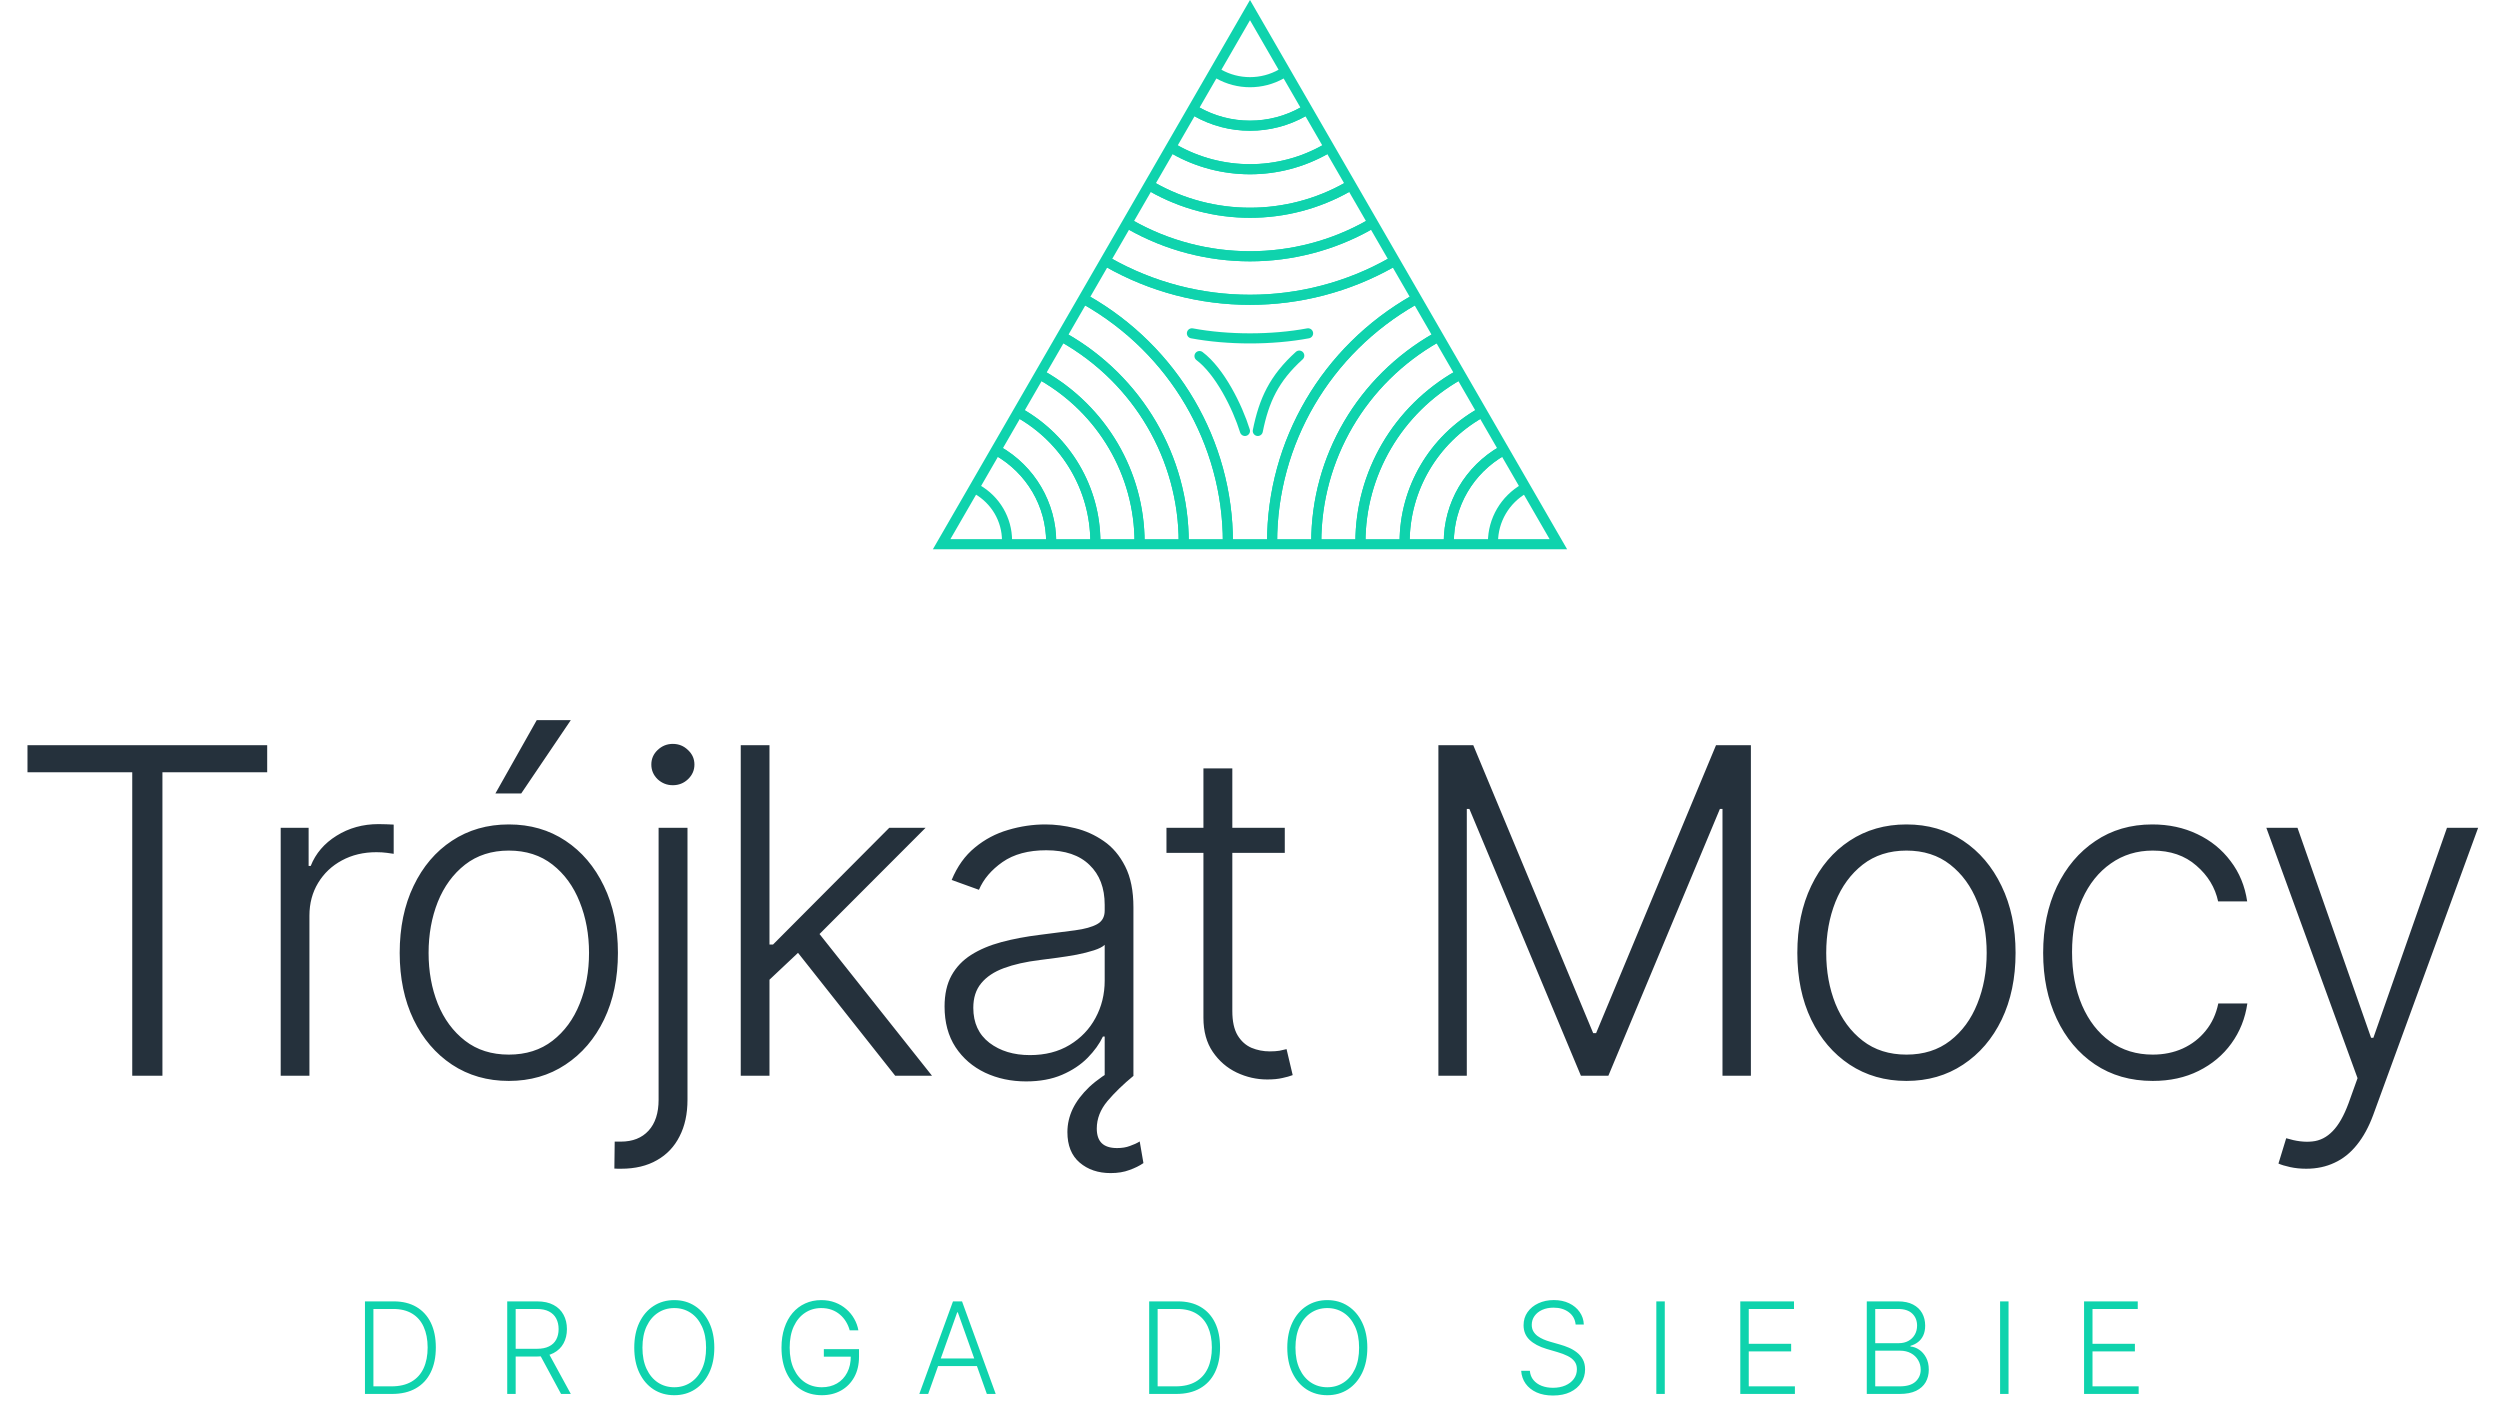 <svg width="495" height="282" viewBox="0 0 495 282" fill="none" xmlns="http://www.w3.org/2000/svg">
<path d="M297.478 89.257C290.906 92.993 286.858 99.903 286.858 107.377" stroke="#0FD3AD" stroke-width="2" stroke-miterlimit="10" stroke-linecap="round"/>
<path d="M278.116 107.377C278.116 96.823 283.831 87.07 293.107 81.793" stroke="#0FD3AD" stroke-width="2" stroke-miterlimit="10" stroke-linecap="round"/>
<path d="M288.732 74.331H288.729C276.748 81.15 269.366 93.746 269.366 107.377" stroke="#0FD3AD" stroke-width="2" stroke-miterlimit="10" stroke-linecap="round"/>
<path d="M260.621 107.377C260.621 90.666 269.67 75.22 284.358 66.866" stroke="#0FD3AD" stroke-width="2" stroke-miterlimit="10" stroke-linecap="round"/>
<path d="M301.853 96.719C297.989 98.919 295.607 102.98 295.607 107.377" stroke="#0FD3AD" stroke-width="2" stroke-miterlimit="10" stroke-linecap="round"/>
<path d="M286.861 107.377C286.861 99.9 290.91 92.993 297.482 89.254" stroke="#0FD3AD" stroke-width="2" stroke-miterlimit="10" stroke-linecap="round"/>
<path d="M262.491 29.549C253.215 34.826 241.785 34.826 232.508 29.549" stroke="#0FD3AD" stroke-width="2" stroke-miterlimit="10" stroke-linecap="round"/>
<path d="M236.88 22.084C243.448 25.823 251.542 25.823 258.114 22.084" stroke="#0FD3AD" stroke-width="2" stroke-miterlimit="10" stroke-linecap="round"/>
<path d="M293.107 81.793C283.831 87.07 278.116 96.823 278.116 107.377" stroke="#0FD3AD" stroke-width="2" stroke-miterlimit="10" stroke-linecap="round"/>
<path d="M269.366 107.377C269.366 93.743 276.748 81.147 288.729 74.331H288.732" stroke="#0FD3AD" stroke-width="2" stroke-miterlimit="10" stroke-linecap="round"/>
<path d="M284.358 66.866C269.67 75.22 260.621 90.663 260.621 107.374" stroke="#0FD3AD" stroke-width="2" stroke-miterlimit="10" stroke-linecap="round"/>
<path d="M251.875 107.377C251.875 87.586 262.59 69.297 279.987 59.405" stroke="#0FD3AD" stroke-width="2" stroke-miterlimit="10" stroke-linecap="round"/>
<path d="M271.238 44.475C256.549 52.833 238.455 52.833 223.766 44.475" stroke="#0FD3AD" stroke-width="2" stroke-miterlimit="10" stroke-linecap="round"/>
<path d="M228.134 37.011C240.118 43.829 254.882 43.829 266.866 37.011" stroke="#0FD3AD" stroke-width="2" stroke-miterlimit="10" stroke-linecap="round"/>
<path d="M216.885 107.377C216.885 96.823 211.169 87.07 201.893 81.793" stroke="#0FD3AD" stroke-width="2" stroke-miterlimit="10" stroke-linecap="round"/>
<path d="M206.268 74.331H206.271C218.252 81.15 225.634 93.746 225.634 107.377" stroke="#0FD3AD" stroke-width="2" stroke-miterlimit="10" stroke-linecap="round"/>
<path d="M243.125 107.377C243.125 87.586 232.409 69.297 215.013 59.405" stroke="#0FD3AD" stroke-width="2" stroke-miterlimit="10" stroke-linecap="round"/>
<path d="M279.987 59.405C262.59 69.3 251.875 87.589 251.875 107.377" stroke="#0FD3AD" stroke-width="2" stroke-miterlimit="10" stroke-linecap="round"/>
<path d="M219.388 51.937C236.784 61.833 258.216 61.833 275.612 51.937" stroke="#0FD3AD" stroke-width="2" stroke-miterlimit="10" stroke-linecap="round"/>
<path d="M258.12 22.084C251.552 25.823 243.458 25.823 236.886 22.084" stroke="#0FD3AD" stroke-width="2" stroke-miterlimit="10" stroke-linecap="round"/>
<path d="M241.254 14.623C245.118 16.823 249.882 16.823 253.746 14.623" stroke="#0FD3AD" stroke-width="2" stroke-miterlimit="10" stroke-linecap="round"/>
<path d="M208.138 107.377C208.138 99.9 204.09 92.993 197.521 89.254" stroke="#0FD3AD" stroke-width="2" stroke-miterlimit="10" stroke-linecap="round"/>
<path d="M201.893 81.793C211.169 87.07 216.885 96.823 216.885 107.377" stroke="#0FD3AD" stroke-width="2" stroke-miterlimit="10" stroke-linecap="round"/>
<path d="M199.393 107.059C199.393 102.859 197.12 98.981 193.43 96.881L193.147 96.719" stroke="#0FD3AD" stroke-width="2" stroke-miterlimit="10" stroke-linecap="round"/>
<path d="M197.521 89.257C204.093 92.993 208.138 99.903 208.138 107.377" stroke="#0FD3AD" stroke-width="2" stroke-miterlimit="10" stroke-linecap="round"/>
<path d="M266.866 37.011C254.882 43.829 240.118 43.829 228.134 37.011" stroke="#0FD3AD" stroke-width="2" stroke-miterlimit="10" stroke-linecap="round"/>
<path d="M232.508 29.549C241.785 34.826 253.215 34.826 262.491 29.549" stroke="#0FD3AD" stroke-width="2" stroke-miterlimit="10" stroke-linecap="round"/>
<path d="M275.612 51.937C258.216 61.833 236.784 61.833 219.388 51.937" stroke="#0FD3AD" stroke-width="2" stroke-miterlimit="10" stroke-linecap="round"/>
<path d="M259 66C251.884 67.333 243.116 67.333 236 66" stroke="#0FD3AD" stroke-width="2" stroke-miterlimit="10" stroke-linecap="round"/>
<path d="M246.5 85.327C245 80.5 241.5 73.5 237.5 70.5" stroke="#0FD3AD" stroke-width="2" stroke-miterlimit="10" stroke-linecap="round"/>
<path d="M249.044 85.327C250.268 79.233 252.262 74.931 257.252 70.41" stroke="#0FD3AD" stroke-width="2" stroke-miterlimit="10" stroke-linecap="round"/>
<path d="M223.763 44.475C238.451 52.833 256.546 52.833 271.234 44.475" stroke="#0FD3AD" stroke-width="2" stroke-miterlimit="10" stroke-linecap="round"/>
<path d="M234.379 107.377C234.379 90.666 225.331 75.22 210.642 66.866" stroke="#0FD3AD" stroke-width="2" stroke-miterlimit="10" stroke-linecap="round"/>
<path d="M215.013 59.405C232.409 69.3 243.125 87.589 243.125 107.377" stroke="#0FD3AD" stroke-width="2" stroke-miterlimit="10" stroke-linecap="round"/>
<path d="M225.634 107.377C225.634 93.743 218.252 81.147 206.271 74.331H206.268" stroke="#0FD3AD" stroke-width="2" stroke-miterlimit="10" stroke-linecap="round"/>
<path d="M210.642 66.866C225.331 75.22 234.379 90.663 234.379 107.374" stroke="#0FD3AD" stroke-width="2" stroke-miterlimit="10" stroke-linecap="round"/>
<path d="M186.445 107.75L247.5 2L308.555 107.75H186.445Z" stroke="#0FD3AD" stroke-width="2"/>
<path d="M5.442 152.915V147.545H52.903V152.915H32.161V213H26.184V152.915H5.442ZM55.578 213V163.909H61.107V171.452H61.523C62.503 168.98 64.207 166.988 66.636 165.475C69.087 163.941 71.856 163.174 74.946 163.174C75.415 163.174 75.937 163.185 76.512 163.206C77.087 163.227 77.567 163.249 77.95 163.27V169.055C77.695 169.012 77.247 168.948 76.608 168.863C75.969 168.778 75.276 168.735 74.531 168.735C71.974 168.735 69.694 169.278 67.691 170.365C65.709 171.43 64.143 172.911 62.993 174.808C61.842 176.704 61.267 178.866 61.267 181.295V213H55.578ZM100.744 214.023C96.504 214.023 92.754 212.947 89.494 210.795C86.256 208.643 83.72 205.67 81.888 201.878C80.055 198.064 79.139 193.664 79.139 188.678C79.139 183.65 80.055 179.229 81.888 175.415C83.72 171.58 86.256 168.597 89.494 166.466C92.754 164.314 96.504 163.238 100.744 163.238C104.984 163.238 108.724 164.314 111.962 166.466C115.201 168.618 117.736 171.601 119.569 175.415C121.422 179.229 122.349 183.65 122.349 188.678C122.349 193.664 121.433 198.064 119.601 201.878C117.768 205.67 115.222 208.643 111.962 210.795C108.724 212.947 104.984 214.023 100.744 214.023ZM100.744 208.813C104.153 208.813 107.04 207.897 109.405 206.065C111.771 204.232 113.56 201.793 114.775 198.746C116.011 195.699 116.628 192.343 116.628 188.678C116.628 185.013 116.011 181.647 114.775 178.579C113.56 175.511 111.771 173.05 109.405 171.196C107.04 169.342 104.153 168.415 100.744 168.415C97.356 168.415 94.469 169.342 92.083 171.196C89.718 173.05 87.918 175.511 86.682 178.579C85.467 181.647 84.86 185.013 84.86 188.678C84.86 192.343 85.467 195.699 86.682 198.746C87.918 201.793 89.718 204.232 92.083 206.065C94.448 207.897 97.335 208.813 100.744 208.813ZM98.091 157.102L106.273 142.592H113.017L103.205 157.102H98.091ZM130.402 163.909H136.123V217.762C136.123 220.553 135.601 222.961 134.557 224.985C133.534 227.031 132.042 228.607 130.082 229.715C128.122 230.844 125.757 231.409 122.987 231.409C122.774 231.409 122.561 231.409 122.348 231.409C122.135 231.409 121.9 231.398 121.645 231.377L121.709 226.04C121.922 226.04 122.124 226.04 122.316 226.04C122.508 226.04 122.71 226.04 122.923 226.04C125.267 226.04 127.099 225.315 128.42 223.866C129.741 222.418 130.402 220.383 130.402 217.762V163.909ZM133.214 155.472C132.064 155.472 131.062 155.077 130.21 154.289C129.379 153.479 128.964 152.51 128.964 151.381C128.964 150.251 129.379 149.293 130.21 148.504C131.062 147.695 132.064 147.29 133.214 147.29C134.386 147.29 135.388 147.695 136.218 148.504C137.071 149.293 137.497 150.251 137.497 151.381C137.497 152.51 137.071 153.479 136.218 154.289C135.388 155.077 134.386 155.472 133.214 155.472ZM151.845 194.463L151.782 187.016H153.06L176.071 163.909H183.262L160.539 186.665L160.027 186.761L151.845 194.463ZM146.668 213V147.545H152.357V213H146.668ZM177.254 213L157.311 187.783L161.402 183.852L184.541 213H177.254ZM203.164 214.119C200.202 214.119 197.496 213.543 195.046 212.393C192.596 211.221 190.646 209.538 189.197 207.343C187.748 205.127 187.024 202.442 187.024 199.289C187.024 196.86 187.482 194.815 188.398 193.153C189.315 191.491 190.614 190.127 192.297 189.062C193.981 187.996 195.973 187.155 198.274 186.537C200.575 185.919 203.111 185.44 205.881 185.099C208.629 184.758 210.952 184.46 212.848 184.204C214.766 183.948 216.225 183.543 217.226 182.989C218.228 182.435 218.729 181.54 218.729 180.305V179.154C218.729 175.809 217.727 173.178 215.724 171.26C213.743 169.321 210.888 168.352 207.159 168.352C203.622 168.352 200.735 169.129 198.498 170.685C196.282 172.24 194.726 174.072 193.832 176.182L188.43 174.232C189.538 171.548 191.072 169.406 193.033 167.808C194.993 166.189 197.187 165.028 199.616 164.325C202.045 163.6 204.506 163.238 206.999 163.238C208.874 163.238 210.824 163.483 212.848 163.973C214.893 164.463 216.79 165.315 218.537 166.53C220.284 167.723 221.701 169.396 222.788 171.548C223.874 173.678 224.418 176.384 224.418 179.665V213H218.729V205.234H218.377C217.695 206.683 216.683 208.089 215.341 209.452C213.998 210.816 212.315 211.935 210.291 212.808C208.267 213.682 205.891 214.119 203.164 214.119ZM203.931 208.909C206.957 208.909 209.577 208.238 211.793 206.896C214.009 205.553 215.714 203.774 216.907 201.558C218.121 199.321 218.729 196.86 218.729 194.175V187.08C218.302 187.485 217.589 187.847 216.587 188.167C215.607 188.487 214.467 188.774 213.168 189.03C211.889 189.264 210.611 189.467 209.332 189.637C208.054 189.808 206.903 189.957 205.881 190.085C203.111 190.425 200.746 190.958 198.785 191.683C196.825 192.407 195.323 193.408 194.279 194.687C193.235 195.944 192.713 197.563 192.713 199.545C192.713 202.528 193.778 204.839 195.909 206.48C198.04 208.099 200.714 208.909 203.931 208.909ZM219.911 232.272C217.44 232.272 215.394 231.58 213.775 230.195C212.155 228.81 211.346 226.796 211.346 224.154C211.346 222.577 211.697 221.043 212.4 219.552C213.125 218.06 214.222 216.612 215.692 215.205C217.184 213.82 219.101 212.489 221.445 211.21L224.449 213C222.425 214.662 220.699 216.335 219.272 218.018C217.866 219.701 217.163 221.512 217.163 223.451C217.163 224.729 217.482 225.688 218.121 226.327C218.782 226.988 219.805 227.318 221.19 227.318C222.148 227.318 222.99 227.18 223.714 226.903C224.46 226.647 225.11 226.349 225.664 226.008L226.399 230.29C225.632 230.823 224.705 231.281 223.619 231.665C222.553 232.07 221.317 232.272 219.911 232.272ZM254.387 163.909V168.863H230.96V163.909H254.387ZM238.279 152.148H244V200.184C244 202.229 244.351 203.838 245.054 205.01C245.757 206.161 246.674 206.981 247.803 207.471C248.932 207.94 250.136 208.174 251.414 208.174C252.16 208.174 252.799 208.131 253.332 208.046C253.865 207.94 254.333 207.833 254.738 207.727L255.953 212.872C255.399 213.085 254.717 213.277 253.907 213.447C253.098 213.639 252.096 213.735 250.903 213.735C248.815 213.735 246.801 213.277 244.862 212.361C242.945 211.445 241.368 210.081 240.132 208.27C238.897 206.459 238.279 204.211 238.279 201.526V152.148ZM284.802 147.545H291.705L315.451 204.562H316.027L339.773 147.545H346.677V213H341.052V160.17H340.54L318.456 213H313.022L290.938 160.17H290.427V213H284.802V147.545ZM377.477 214.023C373.237 214.023 369.487 212.947 366.227 210.795C362.988 208.643 360.453 205.67 358.62 201.878C356.788 198.064 355.872 193.664 355.872 188.678C355.872 183.65 356.788 179.229 358.62 175.415C360.453 171.58 362.988 168.597 366.227 166.466C369.487 164.314 373.237 163.238 377.477 163.238C381.717 163.238 385.456 164.314 388.695 166.466C391.933 168.618 394.469 171.601 396.301 175.415C398.155 179.229 399.082 183.65 399.082 188.678C399.082 193.664 398.166 198.064 396.333 201.878C394.501 205.67 391.955 208.643 388.695 210.795C385.456 212.947 381.717 214.023 377.477 214.023ZM377.477 208.813C380.886 208.813 383.773 207.897 386.138 206.065C388.503 204.232 390.293 201.793 391.507 198.746C392.743 195.699 393.361 192.343 393.361 188.678C393.361 185.013 392.743 181.647 391.507 178.579C390.293 175.511 388.503 173.05 386.138 171.196C383.773 169.342 380.886 168.415 377.477 168.415C374.089 168.415 371.202 169.342 368.815 171.196C366.45 173.05 364.65 175.511 363.414 178.579C362.2 181.647 361.592 185.013 361.592 188.678C361.592 192.343 362.2 195.699 363.414 198.746C364.65 201.793 366.45 204.232 368.815 206.065C371.18 207.897 374.068 208.813 377.477 208.813ZM426.246 214.023C421.857 214.023 418.033 212.925 414.773 210.731C411.534 208.536 409.02 205.532 407.23 201.718C405.44 197.904 404.545 193.558 404.545 188.678C404.545 183.756 405.451 179.378 407.262 175.543C409.094 171.707 411.63 168.703 414.869 166.53C418.107 164.335 421.868 163.238 426.15 163.238C429.432 163.238 432.404 163.877 435.067 165.156C437.731 166.413 439.925 168.192 441.651 170.493C443.398 172.773 444.496 175.436 444.943 178.483H439.19C438.594 175.713 437.155 173.348 434.876 171.388C432.617 169.406 429.741 168.415 426.246 168.415C423.114 168.415 420.344 169.268 417.937 170.972C415.529 172.656 413.643 175.01 412.28 178.036C410.937 181.04 410.266 184.523 410.266 188.487C410.266 192.471 410.927 195.997 412.248 199.065C413.569 202.112 415.422 204.499 417.809 206.224C420.217 207.95 423.029 208.813 426.246 208.813C428.42 208.813 430.401 208.408 432.191 207.599C434.002 206.768 435.515 205.596 436.729 204.083C437.965 202.57 438.796 200.77 439.222 198.682H444.975C444.549 201.643 443.494 204.286 441.811 206.608C440.149 208.909 437.986 210.72 435.323 212.041C432.681 213.362 429.655 214.023 426.246 214.023ZM456.631 231.409C455.502 231.409 454.447 231.303 453.467 231.089C452.487 230.876 451.709 230.642 451.134 230.386L452.668 225.369C454.607 225.965 456.333 226.178 457.845 226.008C459.358 225.859 460.701 225.177 461.872 223.962C463.044 222.769 464.088 220.937 465.005 218.465L466.794 213.479L448.737 163.909H454.905L469.479 205.489H469.926L484.5 163.909H490.669L469.894 220.766C469.021 223.131 467.945 225.102 466.666 226.679C465.388 228.277 463.907 229.46 462.224 230.227C460.562 231.015 458.698 231.409 456.631 231.409Z" fill="#25313C"/>
<path d="M77.631 276H72.262V257.673H77.953C79.701 257.673 81.196 258.037 82.437 258.764C83.683 259.492 84.638 260.536 85.3 261.897C85.963 263.257 86.294 264.888 86.294 266.792C86.294 268.713 85.954 270.362 85.273 271.74C84.599 273.113 83.615 274.165 82.32 274.899C81.032 275.633 79.469 276 77.631 276ZM73.935 274.497H77.533C79.108 274.497 80.426 274.186 81.488 273.566C82.55 272.945 83.346 272.06 83.877 270.908C84.408 269.757 84.674 268.385 84.674 266.792C84.668 265.211 84.405 263.85 83.886 262.711C83.373 261.571 82.61 260.697 81.596 260.089C80.587 259.48 79.34 259.176 77.855 259.176H73.935V274.497ZM100.43 276V257.673H106.345C107.645 257.673 108.731 257.908 109.602 258.38C110.479 258.845 111.138 259.492 111.58 260.322C112.027 261.145 112.251 262.09 112.251 263.158C112.251 264.226 112.027 265.169 111.58 265.986C111.138 266.804 110.482 267.442 109.611 267.901C108.74 268.361 107.66 268.59 106.372 268.59H101.334V267.06H106.327C107.282 267.06 108.075 266.902 108.707 266.586C109.346 266.27 109.82 265.819 110.13 265.235C110.446 264.65 110.605 263.958 110.605 263.158C110.605 262.359 110.446 261.661 110.13 261.064C109.814 260.462 109.337 259.996 108.698 259.668C108.066 259.34 107.267 259.176 106.3 259.176H102.103V276H100.43ZM108.511 267.731L113.021 276H111.088L106.622 267.731H108.511ZM141.432 266.836C141.432 268.745 141.092 270.407 140.412 271.821C139.732 273.229 138.796 274.321 137.602 275.096C136.415 275.866 135.049 276.251 133.504 276.251C131.959 276.251 130.589 275.866 129.396 275.096C128.209 274.321 127.275 273.229 126.595 271.821C125.921 270.407 125.584 268.745 125.584 266.836C125.584 264.927 125.921 263.269 126.595 261.861C127.275 260.447 128.212 259.355 129.405 258.586C130.598 257.81 131.965 257.422 133.504 257.422C135.049 257.422 136.415 257.81 137.602 258.586C138.796 259.355 139.732 260.447 140.412 261.861C141.092 263.269 141.432 264.927 141.432 266.836ZM139.804 266.836C139.804 265.196 139.529 263.791 138.98 262.621C138.432 261.446 137.683 260.548 136.734 259.928C135.786 259.307 134.709 258.997 133.504 258.997C132.305 258.997 131.231 259.307 130.282 259.928C129.334 260.548 128.582 261.443 128.027 262.613C127.478 263.782 127.204 265.19 127.204 266.836C127.204 268.477 127.478 269.882 128.027 271.051C128.576 272.221 129.325 273.118 130.273 273.745C131.222 274.365 132.299 274.676 133.504 274.676C134.709 274.676 135.786 274.365 136.734 273.745C137.689 273.124 138.441 272.23 138.989 271.06C139.538 269.885 139.81 268.477 139.804 266.836ZM168.24 263.4C168.073 262.791 167.829 262.222 167.506 261.691C167.184 261.154 166.784 260.686 166.307 260.286C165.836 259.88 165.29 259.564 164.67 259.337C164.055 259.111 163.369 258.997 162.611 258.997C161.418 258.997 160.35 259.307 159.408 259.928C158.465 260.548 157.719 261.443 157.17 262.613C156.628 263.782 156.356 265.19 156.356 266.836C156.356 268.477 156.63 269.882 157.179 271.051C157.728 272.221 158.48 273.118 159.434 273.745C160.395 274.365 161.493 274.676 162.728 274.676C163.855 274.676 164.852 274.425 165.717 273.924C166.582 273.423 167.256 272.707 167.739 271.776C168.228 270.845 168.467 269.739 168.455 268.456L168.992 268.626H163.121V267.123H170.084V268.626C170.084 270.189 169.767 271.54 169.135 272.68C168.503 273.819 167.635 274.699 166.531 275.32C165.427 275.94 164.159 276.251 162.728 276.251C161.129 276.251 159.73 275.866 158.531 275.096C157.331 274.321 156.398 273.229 155.73 271.821C155.067 270.407 154.736 268.745 154.736 266.836C154.736 265.399 154.927 264.101 155.309 262.944C155.691 261.786 156.231 260.796 156.929 259.973C157.633 259.149 158.465 258.52 159.426 258.084C160.386 257.643 161.448 257.422 162.611 257.422C163.614 257.422 164.529 257.58 165.359 257.896C166.194 258.213 166.928 258.648 167.56 259.203C168.198 259.752 168.72 260.387 169.126 261.109C169.538 261.825 169.815 262.589 169.958 263.4H168.24ZM183.779 276H182.025L188.692 257.673H190.482L197.149 276H195.395L189.649 259.847H189.524L183.779 276ZM185.041 268.975H194.133V270.479H185.041V268.975ZM232.906 276H227.537V257.673H233.229C234.977 257.673 236.471 258.037 237.712 258.764C238.959 259.492 239.913 260.536 240.576 261.897C241.238 263.257 241.569 264.888 241.569 266.792C241.569 268.713 241.229 270.362 240.549 271.74C239.875 273.113 238.89 274.165 237.596 274.899C236.307 275.633 234.744 276 232.906 276ZM229.211 274.497H232.808C234.383 274.497 235.701 274.186 236.763 273.566C237.825 272.945 238.622 272.06 239.153 270.908C239.684 269.757 239.949 268.385 239.949 266.792C239.943 265.211 239.681 263.85 239.162 262.711C238.649 261.571 237.885 260.697 236.871 260.089C235.863 259.48 234.616 259.176 233.13 259.176H229.211V274.497ZM270.73 266.836C270.73 268.745 270.39 270.407 269.71 271.821C269.03 273.229 268.093 274.321 266.9 275.096C265.713 275.866 264.347 276.251 262.801 276.251C261.256 276.251 259.887 275.866 258.694 275.096C257.507 274.321 256.573 273.229 255.893 271.821C255.219 270.407 254.882 268.745 254.882 266.836C254.882 264.927 255.219 263.269 255.893 261.861C256.573 260.447 257.51 259.355 258.703 258.586C259.896 257.81 261.262 257.422 262.801 257.422C264.347 257.422 265.713 257.81 266.9 258.586C268.093 259.355 269.03 260.447 269.71 261.861C270.39 263.269 270.73 264.927 270.73 266.836ZM269.101 266.836C269.101 265.196 268.827 263.791 268.278 262.621C267.729 261.446 266.981 260.548 266.032 259.928C265.083 259.307 264.007 258.997 262.801 258.997C261.602 258.997 260.528 259.307 259.58 259.928C258.631 260.548 257.88 261.443 257.325 262.613C256.776 263.782 256.501 265.19 256.501 266.836C256.501 268.477 256.776 269.882 257.325 271.051C257.874 272.221 258.622 273.118 259.571 273.745C260.519 274.365 261.596 274.676 262.801 274.676C264.007 274.676 265.083 274.365 266.032 273.745C266.987 273.124 267.738 272.23 268.287 271.06C268.836 269.885 269.107 268.477 269.101 266.836ZM311.976 262.255C311.874 261.234 311.424 260.423 310.625 259.82C309.825 259.218 308.82 258.917 307.609 258.917C306.756 258.917 306.004 259.063 305.354 259.355C304.709 259.647 304.202 260.053 303.832 260.572C303.469 261.085 303.287 261.67 303.287 262.326C303.287 262.809 303.391 263.233 303.6 263.597C303.809 263.961 304.089 264.274 304.441 264.537C304.799 264.793 305.193 265.014 305.622 265.199C306.058 265.384 306.496 265.539 306.938 265.664L308.871 266.219C309.455 266.38 310.04 266.586 310.625 266.836C311.209 267.087 311.743 267.403 312.226 267.785C312.716 268.161 313.106 268.623 313.399 269.172C313.697 269.715 313.846 270.368 313.846 271.132C313.846 272.11 313.593 272.99 313.086 273.772C312.578 274.553 311.851 275.174 310.902 275.633C309.953 276.087 308.817 276.313 307.493 276.313C306.246 276.313 305.163 276.107 304.244 275.696C303.325 275.278 302.603 274.702 302.078 273.969C301.553 273.235 301.258 272.385 301.193 271.418H302.911C302.97 272.14 303.209 272.752 303.627 273.253C304.044 273.754 304.587 274.136 305.255 274.398C305.923 274.655 306.669 274.783 307.493 274.783C308.405 274.783 309.217 274.631 309.927 274.327C310.643 274.016 311.203 273.587 311.609 273.038C312.021 272.483 312.226 271.839 312.226 271.105C312.226 270.485 312.065 269.965 311.743 269.548C311.421 269.124 310.971 268.769 310.392 268.483C309.819 268.197 309.154 267.943 308.396 267.722L306.204 267.078C304.766 266.648 303.65 266.055 302.857 265.297C302.064 264.539 301.667 263.573 301.667 262.398C301.667 261.413 301.929 260.548 302.454 259.803C302.985 259.051 303.701 258.466 304.602 258.049C305.509 257.625 306.526 257.413 307.654 257.413C308.793 257.413 309.801 257.622 310.678 258.04C311.555 258.457 312.25 259.033 312.763 259.767C313.282 260.495 313.56 261.324 313.596 262.255H311.976ZM329.627 257.673V276H327.953V257.673H329.627ZM344.579 276V257.673H355.211V259.176H346.253V266.076H354.647V267.579H346.253V274.497H355.39V276H344.579ZM369.622 276V257.673H375.805C376.999 257.673 377.992 257.882 378.785 258.299C379.585 258.717 380.184 259.287 380.584 260.008C380.984 260.73 381.184 261.551 381.184 262.469C381.184 263.233 381.055 263.886 380.799 264.429C380.542 264.972 380.193 265.411 379.752 265.745C379.31 266.079 378.818 266.32 378.275 266.469V266.613C378.866 266.654 379.439 266.863 379.994 267.239C380.548 267.609 381.005 268.128 381.363 268.796C381.721 269.464 381.9 270.264 381.9 271.194C381.9 272.119 381.694 272.945 381.282 273.673C380.87 274.395 380.238 274.965 379.385 275.383C378.538 275.794 377.458 276 376.145 276H369.622ZM371.295 274.497H376.145C377.559 274.497 378.603 274.183 379.278 273.557C379.958 272.931 380.298 272.143 380.298 271.194C380.298 270.496 380.128 269.864 379.788 269.297C379.454 268.725 378.979 268.271 378.365 267.937C377.756 267.603 377.04 267.436 376.217 267.436H371.295V274.497ZM371.295 265.95H375.958C376.679 265.95 377.312 265.801 377.855 265.503C378.398 265.205 378.821 264.793 379.125 264.268C379.43 263.743 379.582 263.143 379.582 262.469C379.582 261.497 379.266 260.706 378.633 260.098C378.001 259.483 377.058 259.176 375.805 259.176H371.295V265.95ZM397.691 257.673V276H396.018V257.673H397.691ZM412.644 276V257.673H423.275V259.176H414.317V266.076H422.711V267.579H414.317V274.497H423.454V276H412.644Z" fill="#0FD3AD"/>
</svg>
